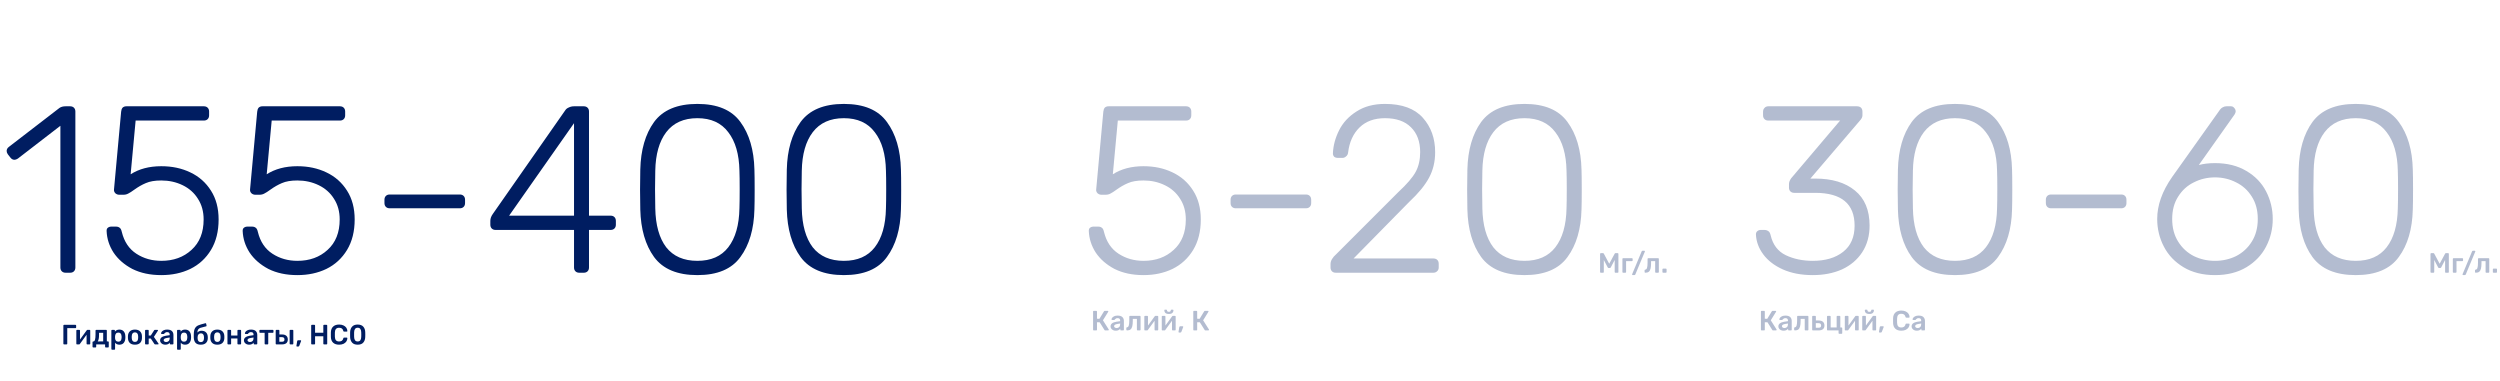 <?xml version="1.0" encoding="UTF-8"?> <svg xmlns="http://www.w3.org/2000/svg" width="1430" height="218" viewBox="0 0 1430 218" fill="none"> <path d="M37.536 156C36.629 156 35.904 155.728 35.36 155.184C34.816 154.64 34.544 153.915 34.544 153.008V71.952L10.2 90.72C9.475 91.173 8.84 91.4 8.296 91.4C7.389 91.4 6.619 90.992 5.984 90.176L4.488 88.272C4.035 87.637 3.808 87.003 3.808 86.368C3.808 85.461 4.216 84.691 5.032 84.056L34 61.752C34.907 61.117 36.085 60.8 37.536 60.8H40.12C41.027 60.8 41.752 61.072 42.296 61.616C42.84 62.16 43.112 62.885 43.112 63.792V153.008C43.112 153.915 42.84 154.64 42.296 155.184C41.752 155.728 41.027 156 40.12 156H37.536ZM92.267 157.36C85.921 157.36 80.39 156.181 75.675 153.824C71.052 151.376 67.47 148.248 64.931 144.44C62.483 140.632 61.169 136.552 60.987 132.2V131.928C60.987 131.203 61.214 130.659 61.667 130.296C62.212 129.843 62.892 129.616 63.708 129.616H66.291C67.198 129.616 67.924 129.843 68.468 130.296C69.011 130.659 69.419 131.475 69.692 132.744C71.052 138.275 73.817 142.4 77.987 145.12C82.158 147.84 86.918 149.2 92.267 149.2C99.249 149.2 105.006 147.115 109.54 142.944C114.164 138.773 116.476 132.971 116.476 125.536C116.476 121.003 115.388 117.059 113.212 113.704C111.126 110.349 108.225 107.765 104.508 105.952C100.79 104.139 96.71 103.232 92.267 103.232C88.641 103.232 85.694 103.731 83.427 104.728C81.251 105.635 79.03 106.904 76.763 108.536C75.403 109.533 74.27 110.259 73.364 110.712C72.547 111.165 71.641 111.392 70.644 111.392H68.195C67.379 111.392 66.654 111.12 66.019 110.576C65.385 109.941 65.113 109.216 65.204 108.4L69.284 63.928C69.374 62.931 69.646 62.16 70.1 61.616C70.644 61.072 71.369 60.8 72.275 60.8H116.612C117.518 60.8 118.244 61.072 118.788 61.616C119.332 62.16 119.604 62.885 119.604 63.792V65.968C119.604 66.875 119.332 67.6 118.788 68.144C118.244 68.688 117.518 68.96 116.612 68.96H77.579L74.724 99.696C79.529 96.613 85.377 95.072 92.267 95.072C98.433 95.072 103.964 96.251 108.86 98.608C113.846 100.965 117.79 104.456 120.692 109.08C123.593 113.613 125.044 119.099 125.044 125.536C125.044 132.336 123.593 138.139 120.692 142.944C117.79 147.749 113.846 151.376 108.86 153.824C103.964 156.181 98.433 157.36 92.267 157.36ZM170.096 157.36C163.749 157.36 158.218 156.181 153.504 153.824C148.88 151.376 145.298 148.248 142.76 144.44C140.312 140.632 138.997 136.552 138.816 132.2V131.928C138.816 131.203 139.042 130.659 139.496 130.296C140.04 129.843 140.72 129.616 141.536 129.616H144.12C145.026 129.616 145.752 129.843 146.296 130.296C146.84 130.659 147.248 131.475 147.52 132.744C148.88 138.275 151.645 142.4 155.816 145.12C159.986 147.84 164.746 149.2 170.096 149.2C177.077 149.2 182.834 147.115 187.368 142.944C191.992 138.773 194.304 132.971 194.304 125.536C194.304 121.003 193.216 117.059 191.04 113.704C188.954 110.349 186.053 107.765 182.336 105.952C178.618 104.139 174.538 103.232 170.096 103.232C166.469 103.232 163.522 103.731 161.256 104.728C159.08 105.635 156.858 106.904 154.592 108.536C153.232 109.533 152.098 110.259 151.192 110.712C150.376 111.165 149.469 111.392 148.472 111.392H146.024C145.208 111.392 144.482 111.12 143.848 110.576C143.213 109.941 142.941 109.216 143.032 108.4L147.112 63.928C147.202 62.931 147.474 62.16 147.928 61.616C148.472 61.072 149.197 60.8 150.104 60.8H194.44C195.346 60.8 196.072 61.072 196.616 61.616C197.16 62.16 197.432 62.885 197.432 63.792V65.968C197.432 66.875 197.16 67.6 196.616 68.144C196.072 68.688 195.346 68.96 194.44 68.96H155.408L152.552 99.696C157.357 96.613 163.205 95.072 170.096 95.072C176.261 95.072 181.792 96.251 186.688 98.608C191.674 100.965 195.618 104.456 198.52 109.08C201.421 113.613 202.872 119.099 202.872 125.536C202.872 132.336 201.421 138.139 198.52 142.944C195.618 147.749 191.674 151.376 186.688 153.824C181.792 156.181 176.261 157.36 170.096 157.36ZM222.9 119.144C221.993 119.144 221.268 118.872 220.724 118.328C220.18 117.784 219.908 117.059 219.908 116.152V114.248C219.908 113.341 220.18 112.616 220.724 112.072C221.268 111.528 221.993 111.256 222.9 111.256H263.02C263.926 111.256 264.652 111.528 265.196 112.072C265.74 112.616 266.012 113.341 266.012 114.248V116.152C266.012 117.059 265.74 117.784 265.196 118.328C264.652 118.872 263.926 119.144 263.02 119.144H222.9ZM331.333 156C330.427 156 329.701 155.728 329.157 155.184C328.613 154.64 328.341 153.915 328.341 153.008V131.52H283.461C282.555 131.52 281.829 131.248 281.285 130.704C280.741 130.16 280.469 129.435 280.469 128.528V126.352C280.469 124.992 280.968 123.632 281.965 122.272L323.309 63.112C323.763 62.387 324.443 61.843 325.349 61.48C326.256 61.027 327.253 60.8 328.341 60.8H333.917C334.824 60.8 335.549 61.072 336.093 61.616C336.637 62.16 336.909 62.885 336.909 63.792V123.36H349.285C350.192 123.36 350.917 123.632 351.461 124.176C352.005 124.72 352.277 125.445 352.277 126.352V128.528C352.277 129.435 352.005 130.16 351.461 130.704C350.917 131.248 350.192 131.52 349.285 131.52H336.909V153.008C336.909 153.915 336.637 154.64 336.093 155.184C335.549 155.728 334.824 156 333.917 156H331.333ZM328.341 123.36V70.456L291.213 123.36H328.341ZM398.888 157.36C387.464 157.36 379.213 153.915 374.136 147.024C369.149 140.133 366.52 131.067 366.248 119.824L366.112 108.536L366.248 96.976C366.52 85.733 369.149 76.667 374.136 69.776C379.213 62.885 387.464 59.44 398.888 59.44C410.312 59.44 418.517 62.885 423.504 69.776C428.581 76.667 431.256 85.733 431.528 96.976C431.619 99.515 431.664 103.368 431.664 108.536C431.664 113.613 431.619 117.376 431.528 119.824C431.256 131.067 428.581 140.133 423.504 147.024C418.517 153.915 410.312 157.36 398.888 157.36ZM398.888 149.2C406.685 149.2 412.579 146.616 416.568 141.448C420.648 136.189 422.779 128.755 422.96 119.144C423.051 116.515 423.096 112.888 423.096 108.264C423.096 103.64 423.051 100.104 422.96 97.656C422.779 88.227 420.648 80.883 416.568 75.624C412.579 70.275 406.685 67.6 398.888 67.6C391.091 67.6 385.152 70.275 381.072 75.624C377.083 80.883 374.997 88.227 374.816 97.656L374.68 108.264L374.816 119.144C374.997 128.755 377.083 136.189 381.072 141.448C385.152 146.616 391.091 149.2 398.888 149.2ZM482.693 157.36C471.269 157.36 463.018 153.915 457.941 147.024C452.954 140.133 450.325 131.067 450.053 119.824L449.917 108.536L450.053 96.976C450.325 85.733 452.954 76.667 457.941 69.776C463.018 62.885 471.269 59.44 482.693 59.44C494.117 59.44 502.322 62.885 507.309 69.776C512.386 76.667 515.061 85.733 515.333 96.976C515.423 99.515 515.469 103.368 515.469 108.536C515.469 113.613 515.423 117.376 515.333 119.824C515.061 131.067 512.386 140.133 507.309 147.024C502.322 153.915 494.117 157.36 482.693 157.36ZM482.693 149.2C490.49 149.2 496.383 146.616 500.373 141.448C504.453 136.189 506.583 128.755 506.765 119.144C506.855 116.515 506.901 112.888 506.901 108.264C506.901 103.64 506.855 100.104 506.765 97.656C506.583 88.227 504.453 80.883 500.373 75.624C496.383 70.275 490.49 67.6 482.693 67.6C474.895 67.6 468.957 70.275 464.877 75.624C460.887 80.883 458.802 88.227 458.621 97.656L458.485 108.264L458.621 119.144C458.802 128.755 460.887 136.189 464.877 141.448C468.957 146.616 474.895 149.2 482.693 149.2Z" fill="#001D61"></path> <path d="M36.632 197C36.525 197 36.435 196.963 36.36 196.888C36.285 196.813 36.248 196.723 36.248 196.616V186.2C36.248 186.083 36.28 185.987 36.344 185.912C36.419 185.837 36.515 185.8 36.632 185.8H43.16C43.277 185.8 43.373 185.837 43.448 185.912C43.523 185.987 43.56 186.083 43.56 186.2V187.32C43.56 187.437 43.523 187.533 43.448 187.608C43.373 187.672 43.277 187.704 43.16 187.704H38.472V196.616C38.472 196.723 38.435 196.813 38.36 196.888C38.296 196.963 38.205 197 38.088 197H36.632ZM51.249 188.68C51.345 188.68 51.431 188.717 51.505 188.792C51.58 188.856 51.617 188.936 51.617 189.032V196.616C51.617 196.723 51.58 196.813 51.505 196.888C51.431 196.963 51.34 197 51.233 197H49.905C49.799 197 49.708 196.963 49.633 196.888C49.559 196.813 49.521 196.723 49.521 196.616V191.48L45.681 196.744C45.585 196.915 45.441 197 45.249 197H44.033C43.937 197 43.852 196.968 43.777 196.904C43.703 196.829 43.665 196.739 43.665 196.632V189.064C43.665 188.957 43.703 188.867 43.777 188.792C43.852 188.717 43.943 188.68 44.049 188.68H45.377C45.495 188.68 45.585 188.717 45.649 188.792C45.724 188.856 45.761 188.947 45.761 189.064V194.216L49.601 188.936C49.719 188.765 49.863 188.68 50.033 188.68H51.249ZM53.314 198.76C53.208 198.76 53.117 198.723 53.042 198.648C52.968 198.584 52.93 198.493 52.93 198.376V195.688C52.93 195.581 52.968 195.491 53.042 195.416C53.117 195.341 53.208 195.304 53.314 195.304H53.442C53.858 195.304 54.162 194.973 54.354 194.312C54.546 193.651 54.642 192.621 54.642 191.224V189.064C54.642 188.947 54.679 188.856 54.754 188.792C54.829 188.717 54.919 188.68 55.026 188.68H60.722C60.84 188.68 60.93 188.717 60.994 188.792C61.069 188.856 61.106 188.947 61.106 189.064V195.288H61.826C61.944 195.288 62.034 195.325 62.098 195.4C62.173 195.464 62.21 195.555 62.21 195.672V198.376C62.21 198.493 62.173 198.584 62.098 198.648C62.034 198.723 61.944 198.76 61.826 198.76H60.514C60.397 198.76 60.301 198.723 60.226 198.648C60.151 198.573 60.114 198.483 60.114 198.376V197H55.026V198.376C55.026 198.493 54.989 198.584 54.914 198.648C54.85 198.723 54.76 198.76 54.642 198.76H53.314ZM59.026 195.288V190.376H56.658V191.448C56.658 193.283 56.407 194.568 55.906 195.304L59.026 195.288ZM64.081 200.04C63.974 200.04 63.884 200.003 63.809 199.928C63.734 199.864 63.697 199.773 63.697 199.656V189.064C63.697 188.947 63.734 188.856 63.809 188.792C63.884 188.717 63.974 188.68 64.081 188.68H65.345C65.462 188.68 65.553 188.717 65.617 188.792C65.692 188.856 65.729 188.947 65.729 189.064V189.704C66.326 188.915 67.18 188.52 68.289 188.52C69.366 188.52 70.193 188.861 70.769 189.544C71.345 190.216 71.654 191.128 71.697 192.28C71.708 192.408 71.713 192.595 71.713 192.84C71.713 193.096 71.708 193.288 71.697 193.416C71.654 194.536 71.345 195.443 70.769 196.136C70.193 196.819 69.366 197.16 68.289 197.16C67.212 197.16 66.39 196.781 65.825 196.024V199.656C65.825 199.773 65.788 199.864 65.713 199.928C65.649 200.003 65.558 200.04 65.441 200.04H64.081ZM67.697 195.448C68.849 195.448 69.462 194.739 69.537 193.32C69.548 193.213 69.553 193.053 69.553 192.84C69.553 192.627 69.548 192.467 69.537 192.36C69.462 190.941 68.849 190.232 67.697 190.232C67.078 190.232 66.62 190.429 66.321 190.824C66.022 191.219 65.857 191.704 65.825 192.28L65.809 192.888L65.825 193.512C65.846 194.045 66.012 194.504 66.321 194.888C66.641 195.261 67.1 195.448 67.697 195.448ZM77.189 197.16C75.941 197.16 74.976 196.84 74.293 196.2C73.611 195.549 73.243 194.664 73.189 193.544L73.173 192.84L73.189 192.136C73.243 191.027 73.616 190.147 74.309 189.496C75.002 188.845 75.963 188.52 77.189 188.52C78.416 188.52 79.376 188.845 80.069 189.496C80.763 190.147 81.136 191.027 81.189 192.136C81.2 192.264 81.205 192.499 81.205 192.84C81.205 193.181 81.2 193.416 81.189 193.544C81.136 194.664 80.768 195.549 80.085 196.2C79.403 196.84 78.437 197.16 77.189 197.16ZM77.189 195.576C77.754 195.576 78.192 195.4 78.501 195.048C78.811 194.685 78.981 194.157 79.013 193.464C79.024 193.357 79.029 193.149 79.029 192.84C79.029 192.531 79.024 192.323 79.013 192.216C78.981 191.523 78.811 191 78.501 190.648C78.192 190.285 77.754 190.104 77.189 190.104C76.624 190.104 76.186 190.285 75.877 190.648C75.568 191 75.397 191.523 75.365 192.216L75.349 192.84L75.365 193.464C75.397 194.157 75.568 194.685 75.877 195.048C76.186 195.4 76.624 195.576 77.189 195.576ZM90.642 196.504C90.695 196.557 90.722 196.627 90.722 196.712C90.722 196.797 90.69 196.867 90.626 196.92C90.562 196.973 90.482 197 90.386 197H88.77C88.599 197 88.45 196.92 88.322 196.76L86.242 193.624H85.058V196.616C85.058 196.723 85.02 196.813 84.946 196.888C84.871 196.963 84.781 197 84.674 197H83.362C83.255 197 83.165 196.963 83.09 196.888C83.015 196.813 82.978 196.723 82.978 196.616V189.064C82.978 188.957 83.015 188.867 83.09 188.792C83.165 188.717 83.255 188.68 83.362 188.68H84.674C84.781 188.68 84.871 188.717 84.946 188.792C85.02 188.867 85.058 188.957 85.058 189.064V191.928H86.242L88.162 188.936C88.226 188.851 88.29 188.787 88.354 188.744C88.418 188.701 88.503 188.68 88.61 188.68H90.034C90.141 188.68 90.226 188.707 90.29 188.76C90.354 188.813 90.386 188.883 90.386 188.968C90.386 189.032 90.359 189.101 90.306 189.176L88.018 192.696L90.642 196.504ZM94.534 197.16C93.99 197.16 93.489 197.053 93.031 196.84C92.582 196.616 92.225 196.317 91.959 195.944C91.703 195.571 91.575 195.16 91.575 194.712C91.575 193.987 91.868 193.4 92.454 192.952C93.041 192.504 93.847 192.2 94.871 192.04L97.062 191.72V191.384C97.062 190.915 96.945 190.563 96.71 190.328C96.476 190.093 96.097 189.976 95.575 189.976C95.222 189.976 94.934 190.045 94.71 190.184C94.497 190.312 94.326 190.44 94.198 190.568C94.07 190.707 93.985 190.797 93.942 190.84C93.9 190.968 93.82 191.032 93.703 191.032H92.471C92.374 191.032 92.289 191 92.215 190.936C92.15 190.872 92.118 190.787 92.118 190.68C92.129 190.413 92.257 190.109 92.502 189.768C92.758 189.427 93.148 189.133 93.671 188.888C94.193 188.643 94.833 188.52 95.591 188.52C96.849 188.52 97.766 188.803 98.343 189.368C98.918 189.933 99.207 190.675 99.207 191.592V196.616C99.207 196.723 99.169 196.813 99.094 196.888C99.031 196.963 98.94 197 98.823 197H97.526C97.42 197 97.329 196.963 97.254 196.888C97.18 196.813 97.142 196.723 97.142 196.616V195.992C96.908 196.333 96.572 196.616 96.135 196.84C95.708 197.053 95.174 197.16 94.534 197.16ZM95.079 195.64C95.665 195.64 96.145 195.448 96.519 195.064C96.892 194.68 97.079 194.12 97.079 193.384V193.048L95.478 193.304C94.86 193.4 94.391 193.555 94.07 193.768C93.761 193.981 93.606 194.243 93.606 194.552C93.606 194.893 93.751 195.16 94.038 195.352C94.326 195.544 94.673 195.64 95.079 195.64ZM101.659 200.04C101.552 200.04 101.462 200.003 101.387 199.928C101.312 199.864 101.275 199.773 101.275 199.656V189.064C101.275 188.947 101.312 188.856 101.387 188.792C101.462 188.717 101.552 188.68 101.659 188.68H102.923C103.04 188.68 103.131 188.717 103.195 188.792C103.27 188.856 103.307 188.947 103.307 189.064V189.704C103.904 188.915 104.758 188.52 105.867 188.52C106.944 188.52 107.771 188.861 108.347 189.544C108.923 190.216 109.232 191.128 109.275 192.28C109.286 192.408 109.291 192.595 109.291 192.84C109.291 193.096 109.286 193.288 109.275 193.416C109.232 194.536 108.923 195.443 108.347 196.136C107.771 196.819 106.944 197.16 105.867 197.16C104.79 197.16 103.968 196.781 103.403 196.024V199.656C103.403 199.773 103.366 199.864 103.291 199.928C103.227 200.003 103.136 200.04 103.019 200.04H101.659ZM105.275 195.448C106.427 195.448 107.04 194.739 107.115 193.32C107.126 193.213 107.131 193.053 107.131 192.84C107.131 192.627 107.126 192.467 107.115 192.36C107.04 190.941 106.427 190.232 105.275 190.232C104.656 190.232 104.198 190.429 103.899 190.824C103.6 191.219 103.435 191.704 103.403 192.28L103.387 192.888L103.403 193.512C103.424 194.045 103.59 194.504 103.899 194.888C104.219 195.261 104.678 195.448 105.275 195.448ZM118.847 192.648C118.858 192.765 118.863 192.947 118.863 193.192C118.863 193.427 118.858 193.597 118.847 193.704C118.794 194.771 118.426 195.613 117.743 196.232C117.071 196.851 116.106 197.16 114.847 197.16C113.525 197.16 112.538 196.819 111.887 196.136C111.247 195.443 110.901 194.424 110.847 193.08L110.831 192.12L110.847 191.16C110.879 189.645 111.114 188.509 111.551 187.752C111.989 186.984 112.623 186.429 113.455 186.088C114.287 185.736 115.631 185.336 117.487 184.888L117.567 184.872C117.653 184.872 117.733 184.904 117.807 184.968C117.882 185.021 117.925 185.096 117.935 185.192L118.143 186.248L118.159 186.344C118.159 186.429 118.133 186.504 118.079 186.568C118.026 186.621 117.957 186.659 117.871 186.68L117.359 186.792C116.09 187.08 115.178 187.325 114.623 187.528C114.079 187.72 113.663 188.019 113.375 188.424C113.087 188.829 112.922 189.437 112.879 190.248C113.135 189.928 113.471 189.672 113.887 189.48C114.314 189.288 114.762 189.192 115.231 189.192C116.351 189.192 117.221 189.501 117.839 190.12C118.458 190.739 118.794 191.581 118.847 192.648ZM116.671 193.624C116.682 193.549 116.687 193.411 116.687 193.208C116.687 192.984 116.682 192.824 116.671 192.728C116.65 192.067 116.49 191.56 116.191 191.208C115.893 190.845 115.487 190.664 114.975 190.664C114.389 190.664 113.925 190.845 113.583 191.208C113.242 191.56 113.061 192.067 113.039 192.728L113.023 193.208L113.039 193.624C113.061 194.296 113.226 194.808 113.535 195.16C113.845 195.512 114.282 195.688 114.847 195.688C115.413 195.688 115.85 195.517 116.159 195.176C116.479 194.824 116.65 194.307 116.671 193.624ZM124.314 197.16C123.066 197.16 122.101 196.84 121.418 196.2C120.735 195.549 120.367 194.664 120.314 193.544L120.298 192.84L120.314 192.136C120.367 191.027 120.741 190.147 121.434 189.496C122.127 188.845 123.087 188.52 124.314 188.52C125.541 188.52 126.501 188.845 127.194 189.496C127.887 190.147 128.261 191.027 128.314 192.136C128.325 192.264 128.33 192.499 128.33 192.84C128.33 193.181 128.325 193.416 128.314 193.544C128.261 194.664 127.893 195.549 127.21 196.2C126.527 196.84 125.562 197.16 124.314 197.16ZM124.314 195.576C124.879 195.576 125.317 195.4 125.626 195.048C125.935 194.685 126.106 194.157 126.138 193.464C126.149 193.357 126.154 193.149 126.154 192.84C126.154 192.531 126.149 192.323 126.138 192.216C126.106 191.523 125.935 191 125.626 190.648C125.317 190.285 124.879 190.104 124.314 190.104C123.749 190.104 123.311 190.285 123.002 190.648C122.693 191 122.522 191.523 122.49 192.216L122.474 192.84L122.49 193.464C122.522 194.157 122.693 194.685 123.002 195.048C123.311 195.4 123.749 195.576 124.314 195.576ZM130.487 197C130.38 197 130.29 196.963 130.215 196.888C130.14 196.813 130.103 196.723 130.103 196.616V189.064C130.103 188.957 130.14 188.867 130.215 188.792C130.29 188.717 130.38 188.68 130.487 188.68H131.815C131.932 188.68 132.023 188.717 132.087 188.792C132.162 188.856 132.199 188.947 132.199 189.064V191.928H135.815V189.064C135.815 188.947 135.852 188.856 135.927 188.792C136.002 188.717 136.092 188.68 136.199 188.68H137.527C137.644 188.68 137.735 188.717 137.799 188.792C137.874 188.856 137.911 188.947 137.911 189.064V196.616C137.911 196.723 137.874 196.813 137.799 196.888C137.735 196.963 137.644 197 137.527 197H136.199C136.092 197 136.002 196.963 135.927 196.888C135.852 196.813 135.815 196.723 135.815 196.616V193.608H132.199V196.616C132.199 196.723 132.162 196.813 132.087 196.888C132.023 196.963 131.932 197 131.815 197H130.487ZM142.488 197.16C141.944 197.16 141.442 197.053 140.984 196.84C140.536 196.616 140.178 196.317 139.912 195.944C139.656 195.571 139.528 195.16 139.528 194.712C139.528 193.987 139.821 193.4 140.408 192.952C140.994 192.504 141.8 192.2 142.824 192.04L145.016 191.72V191.384C145.016 190.915 144.898 190.563 144.664 190.328C144.429 190.093 144.05 189.976 143.528 189.976C143.176 189.976 142.888 190.045 142.664 190.184C142.45 190.312 142.28 190.44 142.152 190.568C142.024 190.707 141.938 190.797 141.896 190.84C141.853 190.968 141.773 191.032 141.656 191.032H140.424C140.328 191.032 140.242 191 140.168 190.936C140.104 190.872 140.072 190.787 140.072 190.68C140.082 190.413 140.21 190.109 140.456 189.768C140.712 189.427 141.101 189.133 141.624 188.888C142.146 188.643 142.786 188.52 143.544 188.52C144.802 188.52 145.72 188.803 146.296 189.368C146.872 189.933 147.16 190.675 147.16 191.592V196.616C147.16 196.723 147.122 196.813 147.048 196.888C146.984 196.963 146.893 197 146.776 197H145.48C145.373 197 145.282 196.963 145.208 196.888C145.133 196.813 145.096 196.723 145.096 196.616V195.992C144.861 196.333 144.525 196.616 144.088 196.84C143.661 197.053 143.128 197.16 142.488 197.16ZM143.032 195.64C143.618 195.64 144.098 195.448 144.472 195.064C144.845 194.68 145.032 194.12 145.032 193.384V193.048L143.432 193.304C142.813 193.4 142.344 193.555 142.024 193.768C141.714 193.981 141.56 194.243 141.56 194.552C141.56 194.893 141.704 195.16 141.992 195.352C142.28 195.544 142.626 195.64 143.032 195.64ZM151.756 197C151.65 197 151.559 196.963 151.484 196.888C151.41 196.813 151.372 196.723 151.372 196.616V190.376H148.764C148.658 190.376 148.567 190.339 148.492 190.264C148.418 190.189 148.38 190.093 148.38 189.976V189.064C148.38 188.947 148.418 188.856 148.492 188.792C148.567 188.717 148.658 188.68 148.764 188.68H156.028C156.146 188.68 156.242 188.717 156.316 188.792C156.391 188.867 156.428 188.957 156.428 189.064V189.976C156.428 190.083 156.391 190.179 156.316 190.264C156.242 190.339 156.146 190.376 156.028 190.376H153.436V196.616C153.436 196.723 153.399 196.813 153.324 196.888C153.26 196.963 153.17 197 153.052 197H151.756ZM158.081 197C157.974 197 157.883 196.963 157.809 196.888C157.734 196.813 157.697 196.723 157.697 196.616V189.064C157.697 188.957 157.734 188.867 157.809 188.792C157.883 188.717 157.974 188.68 158.081 188.68H159.425C159.531 188.68 159.622 188.717 159.697 188.792C159.771 188.867 159.809 188.957 159.809 189.064V191.32H161.361C162.427 191.32 163.238 191.576 163.793 192.088C164.347 192.589 164.625 193.293 164.625 194.2C164.625 195.128 164.337 195.827 163.761 196.296C163.185 196.765 162.342 197 161.233 197H158.081ZM166.065 197C165.958 197 165.867 196.963 165.793 196.888C165.718 196.813 165.681 196.723 165.681 196.616V189.064C165.681 188.957 165.718 188.867 165.793 188.792C165.867 188.717 165.958 188.68 166.065 188.68H167.393C167.51 188.68 167.601 188.717 167.665 188.792C167.739 188.856 167.777 188.947 167.777 189.064V196.616C167.777 196.723 167.739 196.813 167.665 196.888C167.601 196.963 167.51 197 167.393 197H166.065ZM161.185 195.48C161.718 195.48 162.107 195.384 162.353 195.192C162.598 194.989 162.721 194.659 162.721 194.2C162.721 193.741 162.598 193.4 162.353 193.176C162.107 192.952 161.718 192.84 161.185 192.84H159.777V195.48H161.185ZM169.835 198.2C169.739 198.2 169.664 198.168 169.611 198.104C169.558 198.04 169.536 197.96 169.547 197.864L169.979 195.144C170 194.995 170.054 194.872 170.139 194.776C170.224 194.68 170.342 194.632 170.491 194.632H171.963C172.038 194.632 172.102 194.664 172.155 194.728C172.219 194.781 172.251 194.851 172.251 194.936C172.251 194.989 172.235 195.059 172.203 195.144L171.179 197.8C171.126 197.928 171.056 198.024 170.971 198.088C170.896 198.163 170.79 198.2 170.651 198.2H169.835ZM178.382 197C178.275 197 178.185 196.963 178.11 196.888C178.035 196.813 177.998 196.723 177.998 196.616V186.2C177.998 186.083 178.03 185.987 178.094 185.912C178.169 185.837 178.265 185.8 178.382 185.8H179.838C179.955 185.8 180.046 185.837 180.11 185.912C180.185 185.987 180.222 186.083 180.222 186.2V190.328H184.942V186.2C184.942 186.083 184.974 185.987 185.038 185.912C185.113 185.837 185.209 185.8 185.326 185.8H186.766C186.883 185.8 186.979 185.837 187.054 185.912C187.129 185.987 187.166 186.083 187.166 186.2V196.616C187.166 196.733 187.129 196.829 187.054 196.904C186.979 196.968 186.883 197 186.766 197H185.326C185.219 197 185.129 196.963 185.054 196.888C184.979 196.813 184.942 196.723 184.942 196.616V192.328H180.222V196.616C180.222 196.723 180.185 196.813 180.11 196.888C180.046 196.963 179.955 197 179.838 197H178.382ZM193.974 197.16C192.502 197.16 191.361 196.781 190.55 196.024C189.75 195.267 189.324 194.2 189.27 192.824C189.26 192.536 189.254 192.067 189.254 191.416C189.254 190.755 189.26 190.275 189.27 189.976C189.324 188.611 189.756 187.549 190.566 186.792C191.388 186.024 192.524 185.64 193.974 185.64C194.924 185.64 195.75 185.805 196.454 186.136C197.158 186.456 197.702 186.899 198.086 187.464C198.47 188.019 198.673 188.648 198.694 189.352V189.384C198.694 189.469 198.657 189.544 198.582 189.608C198.518 189.661 198.444 189.688 198.358 189.688H196.838C196.71 189.688 196.614 189.661 196.55 189.608C196.486 189.555 196.433 189.453 196.39 189.304C196.22 188.632 195.937 188.163 195.542 187.896C195.148 187.619 194.62 187.48 193.958 187.48C192.422 187.48 191.622 188.339 191.558 190.056C191.548 190.344 191.542 190.787 191.542 191.384C191.542 191.981 191.548 192.435 191.558 192.744C191.622 194.461 192.422 195.32 193.958 195.32C194.62 195.32 195.148 195.181 195.542 194.904C195.948 194.627 196.23 194.157 196.39 193.496C196.422 193.347 196.47 193.245 196.534 193.192C196.609 193.139 196.71 193.112 196.838 193.112H198.358C198.454 193.112 198.534 193.144 198.598 193.208C198.673 193.272 198.705 193.352 198.694 193.448C198.673 194.152 198.47 194.787 198.086 195.352C197.702 195.907 197.158 196.349 196.454 196.68C195.75 197 194.924 197.16 193.974 197.16ZM204.592 197.16C203.173 197.16 202.112 196.765 201.408 195.976C200.714 195.187 200.336 194.152 200.272 192.872C200.261 192.584 200.256 192.093 200.256 191.4C200.256 190.696 200.261 190.195 200.272 189.896C200.325 188.637 200.709 187.613 201.424 186.824C202.138 186.035 203.194 185.64 204.592 185.64C206 185.64 207.061 186.035 207.776 186.824C208.49 187.613 208.869 188.637 208.912 189.896C208.933 190.195 208.944 190.696 208.944 191.4C208.944 192.093 208.933 192.584 208.912 192.872C208.858 194.152 208.48 195.187 207.776 195.976C207.082 196.765 206.021 197.16 204.592 197.16ZM204.592 195.32C205.264 195.32 205.765 195.101 206.096 194.664C206.426 194.216 206.602 193.592 206.624 192.792C206.645 192.173 206.656 191.704 206.656 191.384C206.656 191.032 206.645 190.568 206.624 189.992C206.602 189.203 206.426 188.584 206.096 188.136C205.765 187.688 205.264 187.464 204.592 187.464C203.93 187.464 203.429 187.688 203.088 188.136C202.757 188.584 202.581 189.203 202.56 189.992C202.549 190.28 202.544 190.744 202.544 191.384C202.544 192.013 202.549 192.483 202.56 192.792C202.581 193.592 202.757 194.216 203.088 194.664C203.429 195.101 203.93 195.32 204.592 195.32Z" fill="#001D61"></path> <g opacity="0.3"> <path d="M654.08 157.36C647.733 157.36 642.203 156.181 637.488 153.824C632.864 151.376 629.283 148.248 626.744 144.44C624.296 140.632 622.981 136.552 622.8 132.2V131.928C622.8 131.203 623.027 130.659 623.48 130.296C624.024 129.843 624.704 129.616 625.52 129.616H628.104C629.011 129.616 629.736 129.843 630.28 130.296C630.824 130.659 631.232 131.475 631.504 132.744C632.864 138.275 635.629 142.4 639.8 145.12C643.971 147.84 648.731 149.2 654.08 149.2C661.061 149.2 666.819 147.115 671.352 142.944C675.976 138.773 678.288 132.971 678.288 125.536C678.288 121.003 677.2 117.059 675.024 113.704C672.939 110.349 670.037 107.765 666.32 105.952C662.603 104.139 658.523 103.232 654.08 103.232C650.453 103.232 647.507 103.731 645.24 104.728C643.064 105.635 640.843 106.904 638.576 108.536C637.216 109.533 636.083 110.259 635.176 110.712C634.36 111.165 633.453 111.392 632.456 111.392H630.008C629.192 111.392 628.467 111.12 627.832 110.576C627.197 109.941 626.925 109.216 627.016 108.4L631.096 63.928C631.187 62.931 631.459 62.16 631.912 61.616C632.456 61.072 633.181 60.8 634.088 60.8H678.424C679.331 60.8 680.056 61.072 680.6 61.616C681.144 62.16 681.416 62.885 681.416 63.792V65.968C681.416 66.875 681.144 67.6 680.6 68.144C680.056 68.688 679.331 68.96 678.424 68.96H639.392L636.536 99.696C641.341 96.613 647.189 95.072 654.08 95.072C660.245 95.072 665.776 96.251 670.672 98.608C675.659 100.965 679.603 104.456 682.504 109.08C685.405 113.613 686.856 119.099 686.856 125.536C686.856 132.336 685.405 138.139 682.504 142.944C679.603 147.749 675.659 151.376 670.672 153.824C665.776 156.181 660.245 157.36 654.08 157.36ZM706.884 119.144C705.977 119.144 705.252 118.872 704.708 118.328C704.164 117.784 703.892 117.059 703.892 116.152V114.248C703.892 113.341 704.164 112.616 704.708 112.072C705.252 111.528 705.977 111.256 706.884 111.256H747.004C747.911 111.256 748.636 111.528 749.18 112.072C749.724 112.616 749.996 113.341 749.996 114.248V116.152C749.996 117.059 749.724 117.784 749.18 118.328C748.636 118.872 747.911 119.144 747.004 119.144H706.884ZM764.056 156C763.15 156 762.424 155.728 761.88 155.184C761.336 154.64 761.064 153.915 761.064 153.008V150.968C761.064 149.155 762.198 147.251 764.464 145.256L799.688 110.032C804.675 105.408 808.03 101.509 809.752 98.336C811.475 95.163 812.336 91.4 812.336 87.048C812.336 80.973 810.568 76.213 807.032 72.768C803.587 69.323 798.646 67.6 792.208 67.6C786.134 67.6 781.283 69.368 777.656 72.904C774.03 76.44 771.854 81.2 771.128 87.184C771.038 88.181 770.63 88.952 769.904 89.496C769.27 90.04 768.635 90.312 768 90.312H765.28C764.374 90.312 763.648 90.085 763.104 89.632C762.651 89.088 762.424 88.453 762.424 87.728C762.606 83.285 763.784 78.888 765.96 74.536C768.136 70.184 771.446 66.603 775.888 63.792C780.331 60.891 785.771 59.44 792.208 59.44C801.91 59.44 809.118 62.069 813.832 67.328C818.547 72.587 820.904 79.16 820.904 87.048C820.904 92.488 819.726 97.384 817.368 101.736C815.011 106.088 811.248 110.667 806.08 115.472L774.256 147.84H819.816C820.814 147.84 821.584 148.112 822.128 148.656C822.672 149.2 822.944 149.971 822.944 150.968V153.008C822.944 153.915 822.627 154.64 821.992 155.184C821.448 155.728 820.723 156 819.816 156H764.056ZM871.982 157.36C860.558 157.36 852.307 153.915 847.23 147.024C842.243 140.133 839.614 131.067 839.342 119.824L839.206 108.536L839.342 96.976C839.614 85.733 842.243 76.667 847.23 69.776C852.307 62.885 860.558 59.44 871.982 59.44C883.406 59.44 891.611 62.885 896.598 69.776C901.675 76.667 904.35 85.733 904.622 96.976C904.712 99.515 904.758 103.368 904.758 108.536C904.758 113.613 904.712 117.376 904.622 119.824C904.35 131.067 901.675 140.133 896.598 147.024C891.611 153.915 883.406 157.36 871.982 157.36ZM871.982 149.2C879.779 149.2 885.672 146.616 889.662 141.448C893.742 136.189 895.872 128.755 896.054 119.144C896.144 116.515 896.19 112.888 896.19 108.264C896.19 103.64 896.144 100.104 896.054 97.656C895.872 88.227 893.742 80.883 889.662 75.624C885.672 70.275 879.779 67.6 871.982 67.6C864.184 67.6 858.246 70.275 854.166 75.624C850.176 80.883 848.091 88.227 847.91 97.656L847.774 108.264L847.91 119.144C848.091 128.755 850.176 136.189 854.166 141.448C858.246 146.616 864.184 149.2 871.982 149.2Z" fill="#001D61"></path> <path d="M634.192 188.456C634.224 188.499 634.24 188.557 634.24 188.632C634.24 188.728 634.203 188.813 634.128 188.888C634.064 188.963 633.979 189 633.872 189H632.224C632.096 189 632 188.979 631.936 188.936C631.872 188.883 631.808 188.813 631.744 188.728L628.992 184.328H627.472V188.616C627.472 188.723 627.435 188.813 627.36 188.888C627.296 188.963 627.205 189 627.088 189H625.632C625.525 189 625.435 188.963 625.36 188.888C625.285 188.813 625.248 188.723 625.248 188.616V178.2C625.248 178.083 625.28 177.987 625.344 177.912C625.419 177.837 625.515 177.8 625.632 177.8H627.088C627.205 177.8 627.296 177.837 627.36 177.912C627.435 177.987 627.472 178.083 627.472 178.2V182.328L628.88 182.344L631.472 178.088C631.579 177.896 631.771 177.8 632.048 177.8H633.632C633.739 177.8 633.819 177.832 633.872 177.896C633.936 177.96 633.968 178.04 633.968 178.136C633.968 178.179 633.947 178.243 633.904 178.328L630.88 183.208L634.192 188.456ZM638.191 189.16C637.647 189.16 637.145 189.053 636.687 188.84C636.239 188.616 635.881 188.317 635.615 187.944C635.359 187.571 635.231 187.16 635.231 186.712C635.231 185.987 635.524 185.4 636.111 184.952C636.697 184.504 637.503 184.2 638.527 184.04L640.719 183.72V183.384C640.719 182.915 640.601 182.563 640.367 182.328C640.132 182.093 639.753 181.976 639.231 181.976C638.879 181.976 638.591 182.045 638.367 182.184C638.153 182.312 637.983 182.44 637.855 182.568C637.727 182.707 637.641 182.797 637.599 182.84C637.556 182.968 637.476 183.032 637.359 183.032H636.127C636.031 183.032 635.945 183 635.871 182.936C635.807 182.872 635.775 182.787 635.775 182.68C635.785 182.413 635.913 182.109 636.159 181.768C636.415 181.427 636.804 181.133 637.327 180.888C637.849 180.643 638.489 180.52 639.247 180.52C640.505 180.52 641.423 180.803 641.999 181.368C642.575 181.933 642.863 182.675 642.863 183.592V188.616C642.863 188.723 642.825 188.813 642.751 188.888C642.687 188.963 642.596 189 642.479 189H641.183C641.076 189 640.985 188.963 640.911 188.888C640.836 188.813 640.799 188.723 640.799 188.616V187.992C640.564 188.333 640.228 188.616 639.791 188.84C639.364 189.053 638.831 189.16 638.191 189.16ZM638.735 187.64C639.321 187.64 639.801 187.448 640.175 187.064C640.548 186.68 640.735 186.12 640.735 185.384V185.048L639.135 185.304C638.516 185.4 638.047 185.555 637.727 185.768C637.417 185.981 637.263 186.243 637.263 186.552C637.263 186.893 637.407 187.16 637.695 187.352C637.983 187.544 638.329 187.64 638.735 187.64ZM644.659 189C644.553 189 644.457 188.963 644.371 188.888C644.297 188.803 644.259 188.707 644.259 188.6V187.608C644.259 187.501 644.291 187.416 644.355 187.352C644.419 187.277 644.51 187.235 644.627 187.224C645.097 187.203 645.433 186.883 645.635 186.264C645.849 185.635 645.955 184.621 645.955 183.224V181.064C645.955 180.947 645.993 180.856 646.067 180.792C646.142 180.717 646.233 180.68 646.339 180.68H652.019C652.126 180.68 652.217 180.717 652.291 180.792C652.366 180.867 652.403 180.957 652.403 181.064V188.616C652.403 188.723 652.366 188.813 652.291 188.888C652.217 188.963 652.126 189 652.019 189H650.691C650.585 189 650.494 188.963 650.419 188.888C650.345 188.813 650.307 188.723 650.307 188.616V182.376H647.955V183.448C647.955 184.835 647.849 185.928 647.635 186.728C647.433 187.528 647.091 188.109 646.611 188.472C646.142 188.824 645.491 189 644.659 189ZM662.14 180.68C662.236 180.68 662.321 180.717 662.396 180.792C662.471 180.856 662.508 180.936 662.508 181.032V188.616C662.508 188.723 662.471 188.813 662.396 188.888C662.321 188.963 662.231 189 662.124 189H660.796C660.689 189 660.599 188.963 660.524 188.888C660.449 188.813 660.412 188.723 660.412 188.616V183.48L656.572 188.744C656.476 188.915 656.332 189 656.14 189H654.924C654.828 189 654.743 188.968 654.668 188.904C654.593 188.829 654.556 188.739 654.556 188.632V181.064C654.556 180.957 654.593 180.867 654.668 180.792C654.743 180.717 654.833 180.68 654.94 180.68H656.268C656.385 180.68 656.476 180.717 656.54 180.792C656.615 180.856 656.652 180.947 656.652 181.064V186.216L660.492 180.936C660.609 180.765 660.753 180.68 660.924 180.68H662.14ZM672.109 180.68C672.205 180.68 672.29 180.717 672.365 180.792C672.439 180.856 672.477 180.936 672.477 181.032V188.616C672.477 188.723 672.439 188.813 672.365 188.888C672.29 188.963 672.199 189 672.093 189H670.765C670.658 189 670.567 188.963 670.493 188.888C670.418 188.813 670.381 188.723 670.381 188.616V183.48L666.541 188.744C666.445 188.915 666.301 189 666.109 189H664.893C664.797 189 664.711 188.968 664.637 188.904C664.562 188.829 664.525 188.739 664.525 188.632V181.064C664.525 180.957 664.562 180.867 664.637 180.792C664.711 180.717 664.802 180.68 664.909 180.68H666.237C666.354 180.68 666.445 180.717 666.509 180.792C666.583 180.856 666.621 180.947 666.621 181.064V186.216L670.461 180.936C670.578 180.765 670.722 180.68 670.893 180.68H672.109ZM668.589 179.592C667.682 179.592 667.021 179.395 666.605 179C666.189 178.595 665.981 178.077 665.981 177.448C665.981 177.363 666.007 177.293 666.061 177.24C666.114 177.176 666.189 177.144 666.285 177.144H667.197C667.293 177.144 667.367 177.176 667.421 177.24C667.474 177.293 667.501 177.363 667.501 177.448C667.501 178.056 667.863 178.36 668.589 178.36C669.314 178.36 669.677 178.056 669.677 177.448C669.677 177.363 669.703 177.293 669.757 177.24C669.81 177.176 669.885 177.144 669.981 177.144H670.909C671.005 177.144 671.079 177.176 671.133 177.24C671.186 177.293 671.213 177.363 671.213 177.448C671.213 178.077 670.999 178.595 670.573 179C670.157 179.395 669.495 179.592 668.589 179.592ZM674.398 190.2C674.302 190.2 674.227 190.168 674.174 190.104C674.12 190.04 674.099 189.96 674.11 189.864L674.542 187.144C674.563 186.995 674.616 186.872 674.702 186.776C674.787 186.68 674.904 186.632 675.054 186.632H676.526C676.6 186.632 676.664 186.664 676.718 186.728C676.782 186.781 676.814 186.851 676.814 186.936C676.814 186.989 676.798 187.059 676.766 187.144L675.742 189.8C675.688 189.928 675.619 190.024 675.534 190.088C675.459 190.163 675.352 190.2 675.214 190.2H674.398ZM691.505 188.456C691.537 188.499 691.553 188.557 691.553 188.632C691.553 188.728 691.515 188.813 691.441 188.888C691.377 188.963 691.291 189 691.185 189H689.536C689.409 189 689.313 188.979 689.249 188.936C689.185 188.883 689.121 188.813 689.057 188.728L686.305 184.328H684.785V188.616C684.785 188.723 684.747 188.813 684.673 188.888C684.609 188.963 684.518 189 684.401 189H682.945C682.838 189 682.747 188.963 682.673 188.888C682.598 188.813 682.561 188.723 682.561 188.616V178.2C682.561 178.083 682.593 177.987 682.657 177.912C682.731 177.837 682.827 177.8 682.945 177.8H684.401C684.518 177.8 684.609 177.837 684.673 177.912C684.747 177.987 684.785 178.083 684.785 178.2V182.328L686.193 182.344L688.785 178.088C688.891 177.896 689.083 177.8 689.361 177.8H690.945C691.051 177.8 691.131 177.832 691.185 177.896C691.249 177.96 691.281 178.04 691.281 178.136C691.281 178.179 691.259 178.243 691.217 178.328L688.193 183.208L691.505 188.456Z" fill="#001D61"></path> <path d="M915.648 156C915.531 156 915.435 155.968 915.36 155.904C915.285 155.829 915.248 155.733 915.248 155.616V145.2C915.248 145.083 915.285 144.987 915.36 144.912C915.435 144.837 915.531 144.8 915.648 144.8H916.912C917.136 144.8 917.296 144.901 917.392 145.104L920.48 150.864L923.6 145.104C923.707 144.901 923.867 144.8 924.08 144.8H925.328C925.445 144.8 925.541 144.837 925.616 144.912C925.691 144.987 925.728 145.083 925.728 145.2V155.616C925.728 155.733 925.691 155.829 925.616 155.904C925.541 155.968 925.445 156 925.328 156H923.984C923.877 156 923.787 155.963 923.712 155.888C923.637 155.813 923.6 155.723 923.6 155.616V148.688L921.36 152.96C921.221 153.195 921.04 153.312 920.816 153.312H920.16C919.936 153.312 919.755 153.195 919.616 152.96L917.376 148.688V155.616C917.376 155.723 917.339 155.813 917.264 155.888C917.2 155.963 917.109 156 916.992 156H915.648ZM928.409 156C928.302 156 928.211 155.963 928.137 155.888C928.062 155.813 928.025 155.723 928.025 155.616V148.064C928.025 147.957 928.062 147.867 928.137 147.792C928.211 147.717 928.302 147.68 928.409 147.68H933.481C933.598 147.68 933.689 147.717 933.753 147.792C933.827 147.856 933.865 147.947 933.865 148.064V148.976C933.865 149.093 933.827 149.189 933.753 149.264C933.678 149.339 933.587 149.376 933.481 149.376H930.121V155.616C930.121 155.723 930.083 155.813 930.009 155.888C929.945 155.963 929.854 156 929.737 156H928.409ZM933.876 157.344C933.791 157.344 933.716 157.312 933.652 157.248C933.588 157.184 933.556 157.104 933.556 157.008C933.556 156.944 933.567 156.885 933.588 156.832L939.044 143.76C939.076 143.675 939.13 143.6 939.204 143.536C939.29 143.461 939.396 143.424 939.524 143.424H940.564C940.65 143.424 940.724 143.456 940.788 143.52C940.863 143.584 940.9 143.664 940.9 143.76C940.9 143.792 940.884 143.851 940.852 143.936L935.396 157.008C935.29 157.232 935.124 157.344 934.9 157.344H933.876ZM941.113 156C941.006 156 940.91 155.963 940.825 155.888C940.75 155.803 940.713 155.707 940.713 155.6V154.608C940.713 154.501 940.745 154.416 940.809 154.352C940.873 154.277 940.963 154.235 941.081 154.224C941.55 154.203 941.886 153.883 942.089 153.264C942.302 152.635 942.409 151.621 942.409 150.224V148.064C942.409 147.947 942.446 147.856 942.521 147.792C942.595 147.717 942.686 147.68 942.793 147.68H948.473C948.579 147.68 948.67 147.717 948.745 147.792C948.819 147.867 948.857 147.957 948.857 148.064V155.616C948.857 155.723 948.819 155.813 948.745 155.888C948.67 155.963 948.579 156 948.473 156H947.145C947.038 156 946.947 155.963 946.873 155.888C946.798 155.813 946.761 155.723 946.761 155.616V149.376H944.409V150.448C944.409 151.835 944.302 152.928 944.089 153.728C943.886 154.528 943.545 155.109 943.065 155.472C942.595 155.824 941.945 156 941.113 156ZM951.297 156C951.19 156 951.1 155.963 951.025 155.888C950.95 155.813 950.913 155.723 950.913 155.616V154.032C950.913 153.925 950.95 153.835 951.025 153.76C951.1 153.675 951.19 153.632 951.297 153.632H952.897C953.004 153.632 953.094 153.675 953.169 153.76C953.244 153.835 953.281 153.925 953.281 154.032V155.616C953.281 155.723 953.244 155.813 953.169 155.888C953.094 155.963 953.004 156 952.897 156H951.297Z" fill="#001D61"></path> </g> <g opacity="0.3"> <path d="M1036.9 157.36C1030.37 157.36 1024.66 156.272 1019.76 154.096C1014.95 151.92 1011.24 149.064 1008.61 145.528C1005.98 141.992 1004.57 138.184 1004.39 134.104C1004.39 133.288 1004.66 132.653 1005.21 132.2C1005.75 131.747 1006.43 131.52 1007.25 131.52H1009.15C1010.06 131.52 1010.83 131.747 1011.46 132.2C1012.1 132.563 1012.55 133.379 1012.82 134.648C1014.09 139.997 1016.95 143.76 1021.39 145.936C1025.93 148.112 1031.09 149.2 1036.9 149.2C1044.15 149.2 1049.95 147.477 1054.3 144.032C1058.66 140.587 1060.83 135.6 1060.83 129.072C1060.83 116.56 1053.31 110.304 1038.26 110.304H1026.29C1025.38 110.304 1024.66 110.032 1024.11 109.488C1023.57 108.944 1023.3 108.219 1023.3 107.312V105.272C1023.3 104.275 1023.7 103.187 1024.52 102.008L1052.54 68.96H1011.46C1010.56 68.96 1009.83 68.688 1009.29 68.144C1008.74 67.6 1008.47 66.875 1008.47 65.968V63.928C1008.47 63.021 1008.74 62.296 1009.29 61.752C1009.83 61.117 1010.56 60.8 1011.46 60.8H1062.19C1063.19 60.8 1063.96 61.072 1064.5 61.616C1065.05 62.16 1065.32 62.931 1065.32 63.928V65.968C1065.32 66.784 1064.96 67.645 1064.23 68.552L1035.54 102.144H1038.26C1047.87 102.144 1055.44 104.411 1060.97 108.944C1066.59 113.477 1069.4 120.187 1069.4 129.072C1069.4 134.875 1067.99 139.952 1065.18 144.304C1062.37 148.565 1058.52 151.829 1053.62 154.096C1048.73 156.272 1043.15 157.36 1036.9 157.36ZM1118.25 157.36C1106.82 157.36 1098.57 153.915 1093.5 147.024C1088.51 140.133 1085.88 131.067 1085.61 119.824L1085.47 108.536L1085.61 96.976C1085.88 85.733 1088.51 76.667 1093.5 69.776C1098.57 62.885 1106.82 59.44 1118.25 59.44C1129.67 59.44 1137.88 62.885 1142.86 69.776C1147.94 76.667 1150.62 85.733 1150.89 96.976C1150.98 99.515 1151.02 103.368 1151.02 108.536C1151.02 113.613 1150.98 117.376 1150.89 119.824C1150.62 131.067 1147.94 140.133 1142.86 147.024C1137.88 153.915 1129.67 157.36 1118.25 157.36ZM1118.25 149.2C1126.04 149.2 1131.94 146.616 1135.93 141.448C1140.01 136.189 1142.14 128.755 1142.32 119.144C1142.41 116.515 1142.46 112.888 1142.46 108.264C1142.46 103.64 1142.41 100.104 1142.32 97.656C1142.14 88.227 1140.01 80.883 1135.93 75.624C1131.94 70.275 1126.04 67.6 1118.25 67.6C1110.45 67.6 1104.51 70.275 1100.43 75.624C1096.44 80.883 1094.36 88.227 1094.18 97.656L1094.04 108.264L1094.18 119.144C1094.36 128.755 1096.44 136.189 1100.43 141.448C1104.51 146.616 1110.45 149.2 1118.25 149.2ZM1173.22 119.144C1172.31 119.144 1171.59 118.872 1171.04 118.328C1170.5 117.784 1170.23 117.059 1170.23 116.152V114.248C1170.23 113.341 1170.5 112.616 1171.04 112.072C1171.59 111.528 1172.31 111.256 1173.22 111.256H1213.34C1214.25 111.256 1214.97 111.528 1215.52 112.072C1216.06 112.616 1216.33 113.341 1216.33 114.248V116.152C1216.33 117.059 1216.06 117.784 1215.52 118.328C1214.97 118.872 1214.25 119.144 1213.34 119.144H1173.22ZM1266.97 157.36C1259.98 157.36 1254 155.864 1249.01 152.872C1244.03 149.88 1240.26 145.936 1237.73 141.04C1235.19 136.144 1233.92 130.885 1233.92 125.264C1233.92 117.376 1236.77 109.352 1242.49 101.192L1269.28 63.52C1269.37 63.339 1269.59 63.021 1269.96 62.568C1270.41 62.024 1270.91 61.616 1271.45 61.344C1272.09 60.981 1272.77 60.8 1273.49 60.8H1276.08C1276.89 60.8 1277.53 61.117 1277.98 61.752C1278.53 62.296 1278.8 62.976 1278.8 63.792C1278.8 64.245 1278.57 64.835 1278.12 65.56L1257.72 94.392C1260.44 93.667 1263.52 93.304 1266.97 93.304C1273.95 93.304 1279.93 94.8 1284.92 97.792C1289.9 100.693 1293.67 104.592 1296.21 109.488C1298.74 114.384 1300.01 119.643 1300.01 125.264C1300.01 130.885 1298.74 136.144 1296.21 141.04C1293.67 145.936 1289.9 149.88 1284.92 152.872C1279.93 155.864 1273.95 157.36 1266.97 157.36ZM1266.97 149.2C1271.32 149.2 1275.35 148.293 1279.07 146.48C1282.79 144.576 1285.78 141.811 1288.05 138.184C1290.31 134.557 1291.45 130.251 1291.45 125.264C1291.45 120.277 1290.31 116.016 1288.05 112.48C1285.78 108.853 1282.79 106.133 1279.07 104.32C1275.35 102.416 1271.32 101.464 1266.97 101.464C1262.61 101.464 1258.58 102.416 1254.86 104.32C1251.14 106.133 1248.15 108.853 1245.89 112.48C1243.62 116.016 1242.49 120.277 1242.49 125.264C1242.49 130.251 1243.62 134.557 1245.89 138.184C1248.15 141.811 1251.14 144.576 1254.86 146.48C1258.58 148.293 1262.61 149.2 1266.97 149.2ZM1347.48 157.36C1336.06 157.36 1327.81 153.915 1322.73 147.024C1317.74 140.133 1315.11 131.067 1314.84 119.824L1314.71 108.536L1314.84 96.976C1315.11 85.733 1317.74 76.667 1322.73 69.776C1327.81 62.885 1336.06 59.44 1347.48 59.44C1358.91 59.44 1367.11 62.885 1372.1 69.776C1377.18 76.667 1379.85 85.733 1380.12 96.976C1380.21 99.515 1380.26 103.368 1380.26 108.536C1380.26 113.613 1380.21 117.376 1380.12 119.824C1379.85 131.067 1377.18 140.133 1372.1 147.024C1367.11 153.915 1358.91 157.36 1347.48 157.36ZM1347.48 149.2C1355.28 149.2 1361.17 146.616 1365.16 141.448C1369.24 136.189 1371.37 128.755 1371.55 119.144C1371.64 116.515 1371.69 112.888 1371.69 108.264C1371.69 103.64 1371.64 100.104 1371.55 97.656C1371.37 88.227 1369.24 80.883 1365.16 75.624C1361.17 70.275 1355.28 67.6 1347.48 67.6C1339.68 67.6 1333.75 70.275 1329.67 75.624C1325.68 80.883 1323.59 88.227 1323.41 97.656L1323.27 108.264L1323.41 119.144C1323.59 128.755 1325.68 136.189 1329.67 141.448C1333.75 146.616 1339.68 149.2 1347.48 149.2Z" fill="#001D61"></path> <path d="M1016.19 188.456C1016.22 188.499 1016.24 188.557 1016.24 188.632C1016.24 188.728 1016.2 188.813 1016.13 188.888C1016.06 188.963 1015.98 189 1015.87 189H1014.22C1014.1 189 1014 188.979 1013.94 188.936C1013.87 188.883 1013.81 188.813 1013.74 188.728L1010.99 184.328H1009.47V188.616C1009.47 188.723 1009.43 188.813 1009.36 188.888C1009.3 188.963 1009.21 189 1009.09 189H1007.63C1007.53 189 1007.43 188.963 1007.36 188.888C1007.29 188.813 1007.25 188.723 1007.25 188.616V178.2C1007.25 178.083 1007.28 177.987 1007.34 177.912C1007.42 177.837 1007.51 177.8 1007.63 177.8H1009.09C1009.21 177.8 1009.3 177.837 1009.36 177.912C1009.43 177.987 1009.47 178.083 1009.47 178.2V182.328L1010.88 182.344L1013.47 178.088C1013.58 177.896 1013.77 177.8 1014.05 177.8H1015.63C1015.74 177.8 1015.82 177.832 1015.87 177.896C1015.94 177.96 1015.97 178.04 1015.97 178.136C1015.97 178.179 1015.95 178.243 1015.9 178.328L1012.88 183.208L1016.19 188.456ZM1020.19 189.16C1019.65 189.16 1019.15 189.053 1018.69 188.84C1018.24 188.616 1017.88 188.317 1017.61 187.944C1017.36 187.571 1017.23 187.16 1017.23 186.712C1017.23 185.987 1017.52 185.4 1018.11 184.952C1018.7 184.504 1019.5 184.2 1020.53 184.04L1022.72 183.72V183.384C1022.72 182.915 1022.6 182.563 1022.37 182.328C1022.13 182.093 1021.75 181.976 1021.23 181.976C1020.88 181.976 1020.59 182.045 1020.37 182.184C1020.15 182.312 1019.98 182.44 1019.85 182.568C1019.73 182.707 1019.64 182.797 1019.6 182.84C1019.56 182.968 1019.48 183.032 1019.36 183.032H1018.13C1018.03 183.032 1017.95 183 1017.87 182.936C1017.81 182.872 1017.77 182.787 1017.77 182.68C1017.79 182.413 1017.91 182.109 1018.16 181.768C1018.41 181.427 1018.8 181.133 1019.33 180.888C1019.85 180.643 1020.49 180.52 1021.25 180.52C1022.51 180.52 1023.42 180.803 1024 181.368C1024.57 181.933 1024.86 182.675 1024.86 183.592V188.616C1024.86 188.723 1024.83 188.813 1024.75 188.888C1024.69 188.963 1024.6 189 1024.48 189H1023.18C1023.08 189 1022.99 188.963 1022.91 188.888C1022.84 188.813 1022.8 188.723 1022.8 188.616V187.992C1022.56 188.333 1022.23 188.616 1021.79 188.84C1021.36 189.053 1020.83 189.16 1020.19 189.16ZM1020.73 187.64C1021.32 187.64 1021.8 187.448 1022.17 187.064C1022.55 186.68 1022.73 186.12 1022.73 185.384V185.048L1021.13 185.304C1020.52 185.4 1020.05 185.555 1019.73 185.768C1019.42 185.981 1019.26 186.243 1019.26 186.552C1019.26 186.893 1019.41 187.16 1019.69 187.352C1019.98 187.544 1020.33 187.64 1020.73 187.64ZM1026.66 189C1026.55 189 1026.46 188.963 1026.37 188.888C1026.3 188.803 1026.26 188.707 1026.26 188.6V187.608C1026.26 187.501 1026.29 187.416 1026.36 187.352C1026.42 187.277 1026.51 187.235 1026.63 187.224C1027.1 187.203 1027.43 186.883 1027.64 186.264C1027.85 185.635 1027.96 184.621 1027.96 183.224V181.064C1027.96 180.947 1027.99 180.856 1028.07 180.792C1028.14 180.717 1028.23 180.68 1028.34 180.68H1034.02C1034.13 180.68 1034.22 180.717 1034.29 180.792C1034.37 180.867 1034.4 180.957 1034.4 181.064V188.616C1034.4 188.723 1034.37 188.813 1034.29 188.888C1034.22 188.963 1034.13 189 1034.02 189H1032.69C1032.58 189 1032.49 188.963 1032.42 188.888C1032.34 188.813 1032.31 188.723 1032.31 188.616V182.376H1029.96V183.448C1029.96 184.835 1029.85 185.928 1029.64 186.728C1029.43 187.528 1029.09 188.109 1028.61 188.472C1028.14 188.824 1027.49 189 1026.66 189ZM1036.94 189C1036.83 189 1036.74 188.963 1036.67 188.888C1036.59 188.813 1036.56 188.723 1036.56 188.616V181.064C1036.56 180.957 1036.59 180.867 1036.67 180.792C1036.74 180.717 1036.83 180.68 1036.94 180.68H1038.28C1038.39 180.68 1038.48 180.717 1038.56 180.792C1038.63 180.867 1038.67 180.957 1038.67 181.064V183.32H1040.32C1041.38 183.32 1042.19 183.576 1042.75 184.088C1043.3 184.589 1043.58 185.293 1043.58 186.2C1043.58 187.128 1043.29 187.827 1042.72 188.296C1042.14 188.765 1041.3 189 1040.19 189H1036.94ZM1040.14 187.48C1040.67 187.48 1041.06 187.384 1041.31 187.192C1041.55 186.989 1041.68 186.659 1041.68 186.2C1041.68 185.741 1041.55 185.4 1041.31 185.176C1041.06 184.952 1040.67 184.84 1040.14 184.84H1038.64V187.48H1040.14ZM1052.05 190.952C1051.94 190.952 1051.85 190.915 1051.78 190.84C1051.7 190.776 1051.66 190.685 1051.66 190.568V189H1045.42C1045.32 189 1045.23 188.963 1045.15 188.888C1045.08 188.813 1045.04 188.723 1045.04 188.616V181.064C1045.04 180.957 1045.08 180.867 1045.15 180.792C1045.23 180.717 1045.32 180.68 1045.42 180.68H1046.75C1046.87 180.68 1046.96 180.717 1047.02 180.792C1047.1 180.856 1047.14 180.947 1047.14 181.064V187.304H1050.56V181.064C1050.56 180.947 1050.6 180.856 1050.67 180.792C1050.75 180.717 1050.84 180.68 1050.94 180.68H1052.27C1052.39 180.68 1052.48 180.717 1052.54 180.792C1052.62 180.856 1052.66 180.947 1052.66 181.064V187.304H1053.38C1053.48 187.304 1053.57 187.341 1053.65 187.416C1053.72 187.491 1053.76 187.581 1053.76 187.688V190.568C1053.76 190.685 1053.72 190.776 1053.65 190.84C1053.58 190.915 1053.49 190.952 1053.38 190.952H1052.05ZM1062.81 180.68C1062.91 180.68 1062.99 180.717 1063.07 180.792C1063.14 180.856 1063.18 180.936 1063.18 181.032V188.616C1063.18 188.723 1063.14 188.813 1063.07 188.888C1062.99 188.963 1062.9 189 1062.8 189H1061.47C1061.36 189 1061.27 188.963 1061.2 188.888C1061.12 188.813 1061.08 188.723 1061.08 188.616V183.48L1057.24 188.744C1057.15 188.915 1057 189 1056.81 189H1055.6C1055.5 189 1055.41 188.968 1055.34 188.904C1055.27 188.829 1055.23 188.739 1055.23 188.632V181.064C1055.23 180.957 1055.27 180.867 1055.34 180.792C1055.41 180.717 1055.51 180.68 1055.61 180.68H1056.94C1057.06 180.68 1057.15 180.717 1057.21 180.792C1057.29 180.856 1057.32 180.947 1057.32 181.064V186.216L1061.16 180.936C1061.28 180.765 1061.43 180.68 1061.6 180.68H1062.81ZM1072.78 180.68C1072.88 180.68 1072.96 180.717 1073.04 180.792C1073.11 180.856 1073.15 180.936 1073.15 181.032V188.616C1073.15 188.723 1073.11 188.813 1073.04 188.888C1072.96 188.963 1072.87 189 1072.76 189H1071.44C1071.33 189 1071.24 188.963 1071.16 188.888C1071.09 188.813 1071.05 188.723 1071.05 188.616V183.48L1067.21 188.744C1067.12 188.915 1066.97 189 1066.78 189H1065.56C1065.47 189 1065.38 188.968 1065.31 188.904C1065.23 188.829 1065.2 188.739 1065.2 188.632V181.064C1065.2 180.957 1065.23 180.867 1065.31 180.792C1065.38 180.717 1065.47 180.68 1065.58 180.68H1066.91C1067.03 180.68 1067.12 180.717 1067.18 180.792C1067.26 180.856 1067.29 180.947 1067.29 181.064V186.216L1071.13 180.936C1071.25 180.765 1071.39 180.68 1071.56 180.68H1072.78ZM1069.26 179.592C1068.35 179.592 1067.69 179.395 1067.28 179C1066.86 178.595 1066.65 178.077 1066.65 177.448C1066.65 177.363 1066.68 177.293 1066.73 177.24C1066.79 177.176 1066.86 177.144 1066.96 177.144H1067.87C1067.96 177.144 1068.04 177.176 1068.09 177.24C1068.15 177.293 1068.17 177.363 1068.17 177.448C1068.17 178.056 1068.54 178.36 1069.26 178.36C1069.99 178.36 1070.35 178.056 1070.35 177.448C1070.35 177.363 1070.38 177.293 1070.43 177.24C1070.48 177.176 1070.56 177.144 1070.65 177.144H1071.58C1071.68 177.144 1071.75 177.176 1071.8 177.24C1071.86 177.293 1071.88 177.363 1071.88 177.448C1071.88 178.077 1071.67 178.595 1071.24 179C1070.83 179.395 1070.17 179.592 1069.26 179.592ZM1075.07 190.2C1074.97 190.2 1074.9 190.168 1074.85 190.104C1074.79 190.04 1074.77 189.96 1074.78 189.864L1075.21 187.144C1075.23 186.995 1075.29 186.872 1075.37 186.776C1075.46 186.68 1075.58 186.632 1075.73 186.632H1077.2C1077.27 186.632 1077.34 186.664 1077.39 186.728C1077.45 186.781 1077.49 186.851 1077.49 186.936C1077.49 186.989 1077.47 187.059 1077.44 187.144L1076.41 189.8C1076.36 189.928 1076.29 190.024 1076.21 190.088C1076.13 190.163 1076.02 190.2 1075.89 190.2H1075.07ZM1087.55 189.16C1086.08 189.16 1084.94 188.781 1084.13 188.024C1083.33 187.267 1082.9 186.2 1082.85 184.824C1082.84 184.536 1082.83 184.067 1082.83 183.416C1082.83 182.755 1082.84 182.275 1082.85 181.976C1082.9 180.611 1083.33 179.549 1084.14 178.792C1084.97 178.024 1086.1 177.64 1087.55 177.64C1088.5 177.64 1089.33 177.805 1090.03 178.136C1090.74 178.456 1091.28 178.899 1091.66 179.464C1092.05 180.019 1092.25 180.648 1092.27 181.352V181.384C1092.27 181.469 1092.24 181.544 1092.16 181.608C1092.1 181.661 1092.02 181.688 1091.94 181.688H1090.42C1090.29 181.688 1090.19 181.661 1090.13 181.608C1090.06 181.555 1090.01 181.453 1089.97 181.304C1089.8 180.632 1089.52 180.163 1089.12 179.896C1088.73 179.619 1088.2 179.48 1087.54 179.48C1086 179.48 1085.2 180.339 1085.14 182.056C1085.13 182.344 1085.12 182.787 1085.12 183.384C1085.12 183.981 1085.13 184.435 1085.14 184.744C1085.2 186.461 1086 187.32 1087.54 187.32C1088.2 187.32 1088.73 187.181 1089.12 186.904C1089.53 186.627 1089.81 186.157 1089.97 185.496C1090 185.347 1090.05 185.245 1090.11 185.192C1090.19 185.139 1090.29 185.112 1090.42 185.112H1091.94C1092.03 185.112 1092.11 185.144 1092.18 185.208C1092.25 185.272 1092.28 185.352 1092.27 185.448C1092.25 186.152 1092.05 186.787 1091.66 187.352C1091.28 187.907 1090.74 188.349 1090.03 188.68C1089.33 189 1088.5 189.16 1087.55 189.16ZM1096.39 189.16C1095.85 189.16 1095.35 189.053 1094.89 188.84C1094.44 188.616 1094.08 188.317 1093.82 187.944C1093.56 187.571 1093.43 187.16 1093.43 186.712C1093.43 185.987 1093.73 185.4 1094.31 184.952C1094.9 184.504 1095.71 184.2 1096.73 184.04L1098.92 183.72V183.384C1098.92 182.915 1098.8 182.563 1098.57 182.328C1098.34 182.093 1097.96 181.976 1097.43 181.976C1097.08 181.976 1096.79 182.045 1096.57 182.184C1096.36 182.312 1096.19 182.44 1096.06 182.568C1095.93 182.707 1095.84 182.797 1095.8 182.84C1095.76 182.968 1095.68 183.032 1095.56 183.032H1094.33C1094.23 183.032 1094.15 183 1094.07 182.936C1094.01 182.872 1093.98 182.787 1093.98 182.68C1093.99 182.413 1094.12 182.109 1094.36 181.768C1094.62 181.427 1095.01 181.133 1095.53 180.888C1096.05 180.643 1096.69 180.52 1097.45 180.52C1098.71 180.52 1099.63 180.803 1100.2 181.368C1100.78 181.933 1101.07 182.675 1101.07 183.592V188.616C1101.07 188.723 1101.03 188.813 1100.95 188.888C1100.89 188.963 1100.8 189 1100.68 189H1099.39C1099.28 189 1099.19 188.963 1099.11 188.888C1099.04 188.813 1099 188.723 1099 188.616V187.992C1098.77 188.333 1098.43 188.616 1097.99 188.84C1097.57 189.053 1097.03 189.16 1096.39 189.16ZM1096.94 187.64C1097.52 187.64 1098 187.448 1098.38 187.064C1098.75 186.68 1098.94 186.12 1098.94 185.384V185.048L1097.34 185.304C1096.72 185.4 1096.25 185.555 1095.93 185.768C1095.62 185.981 1095.47 186.243 1095.47 186.552C1095.47 186.893 1095.61 187.16 1095.9 187.352C1096.19 187.544 1096.53 187.64 1096.94 187.64Z" fill="#001D61"></path> <path d="M1390.65 156C1390.53 156 1390.43 155.968 1390.36 155.904C1390.29 155.829 1390.25 155.733 1390.25 155.616V145.2C1390.25 145.083 1390.29 144.987 1390.36 144.912C1390.43 144.837 1390.53 144.8 1390.65 144.8H1391.91C1392.14 144.8 1392.3 144.901 1392.39 145.104L1395.48 150.864L1398.6 145.104C1398.71 144.901 1398.87 144.8 1399.08 144.8H1400.33C1400.45 144.8 1400.54 144.837 1400.62 144.912C1400.69 144.987 1400.73 145.083 1400.73 145.2V155.616C1400.73 155.733 1400.69 155.829 1400.62 155.904C1400.54 155.968 1400.45 156 1400.33 156H1398.98C1398.88 156 1398.79 155.963 1398.71 155.888C1398.64 155.813 1398.6 155.723 1398.6 155.616V148.688L1396.36 152.96C1396.22 153.195 1396.04 153.312 1395.82 153.312H1395.16C1394.94 153.312 1394.75 153.195 1394.62 152.96L1392.38 148.688V155.616C1392.38 155.723 1392.34 155.813 1392.26 155.888C1392.2 155.963 1392.11 156 1391.99 156H1390.65ZM1403.41 156C1403.3 156 1403.21 155.963 1403.14 155.888C1403.06 155.813 1403.02 155.723 1403.02 155.616V148.064C1403.02 147.957 1403.06 147.867 1403.14 147.792C1403.21 147.717 1403.3 147.68 1403.41 147.68H1408.48C1408.6 147.68 1408.69 147.717 1408.75 147.792C1408.83 147.856 1408.86 147.947 1408.86 148.064V148.976C1408.86 149.093 1408.83 149.189 1408.75 149.264C1408.68 149.339 1408.59 149.376 1408.48 149.376H1405.12V155.616C1405.12 155.723 1405.08 155.813 1405.01 155.888C1404.94 155.963 1404.85 156 1404.74 156H1403.41ZM1408.88 157.344C1408.79 157.344 1408.72 157.312 1408.65 157.248C1408.59 157.184 1408.56 157.104 1408.56 157.008C1408.56 156.944 1408.57 156.885 1408.59 156.832L1414.04 143.76C1414.08 143.675 1414.13 143.6 1414.2 143.536C1414.29 143.461 1414.4 143.424 1414.52 143.424H1415.56C1415.65 143.424 1415.72 143.456 1415.79 143.52C1415.86 143.584 1415.9 143.664 1415.9 143.76C1415.9 143.792 1415.88 143.851 1415.85 143.936L1410.4 157.008C1410.29 157.232 1410.12 157.344 1409.9 157.344H1408.88ZM1416.11 156C1416.01 156 1415.91 155.963 1415.82 155.888C1415.75 155.803 1415.71 155.707 1415.71 155.6V154.608C1415.71 154.501 1415.74 154.416 1415.81 154.352C1415.87 154.277 1415.96 154.235 1416.08 154.224C1416.55 154.203 1416.89 153.883 1417.09 153.264C1417.3 152.635 1417.41 151.621 1417.41 150.224V148.064C1417.41 147.947 1417.45 147.856 1417.52 147.792C1417.6 147.717 1417.69 147.68 1417.79 147.68H1423.47C1423.58 147.68 1423.67 147.717 1423.74 147.792C1423.82 147.867 1423.86 147.957 1423.86 148.064V155.616C1423.86 155.723 1423.82 155.813 1423.74 155.888C1423.67 155.963 1423.58 156 1423.47 156H1422.14C1422.04 156 1421.95 155.963 1421.87 155.888C1421.8 155.813 1421.76 155.723 1421.76 155.616V149.376H1419.41V150.448C1419.41 151.835 1419.3 152.928 1419.09 153.728C1418.89 154.528 1418.54 155.109 1418.06 155.472C1417.6 155.824 1416.94 156 1416.11 156ZM1426.3 156C1426.19 156 1426.1 155.963 1426.03 155.888C1425.95 155.813 1425.91 155.723 1425.91 155.616V154.032C1425.91 153.925 1425.95 153.835 1426.03 153.76C1426.1 153.675 1426.19 153.632 1426.3 153.632H1427.9C1428 153.632 1428.09 153.675 1428.17 153.76C1428.24 153.835 1428.28 153.925 1428.28 154.032V155.616C1428.28 155.723 1428.24 155.813 1428.17 155.888C1428.09 155.963 1428 156 1427.9 156H1426.3Z" fill="#001D61"></path> </g> </svg> 